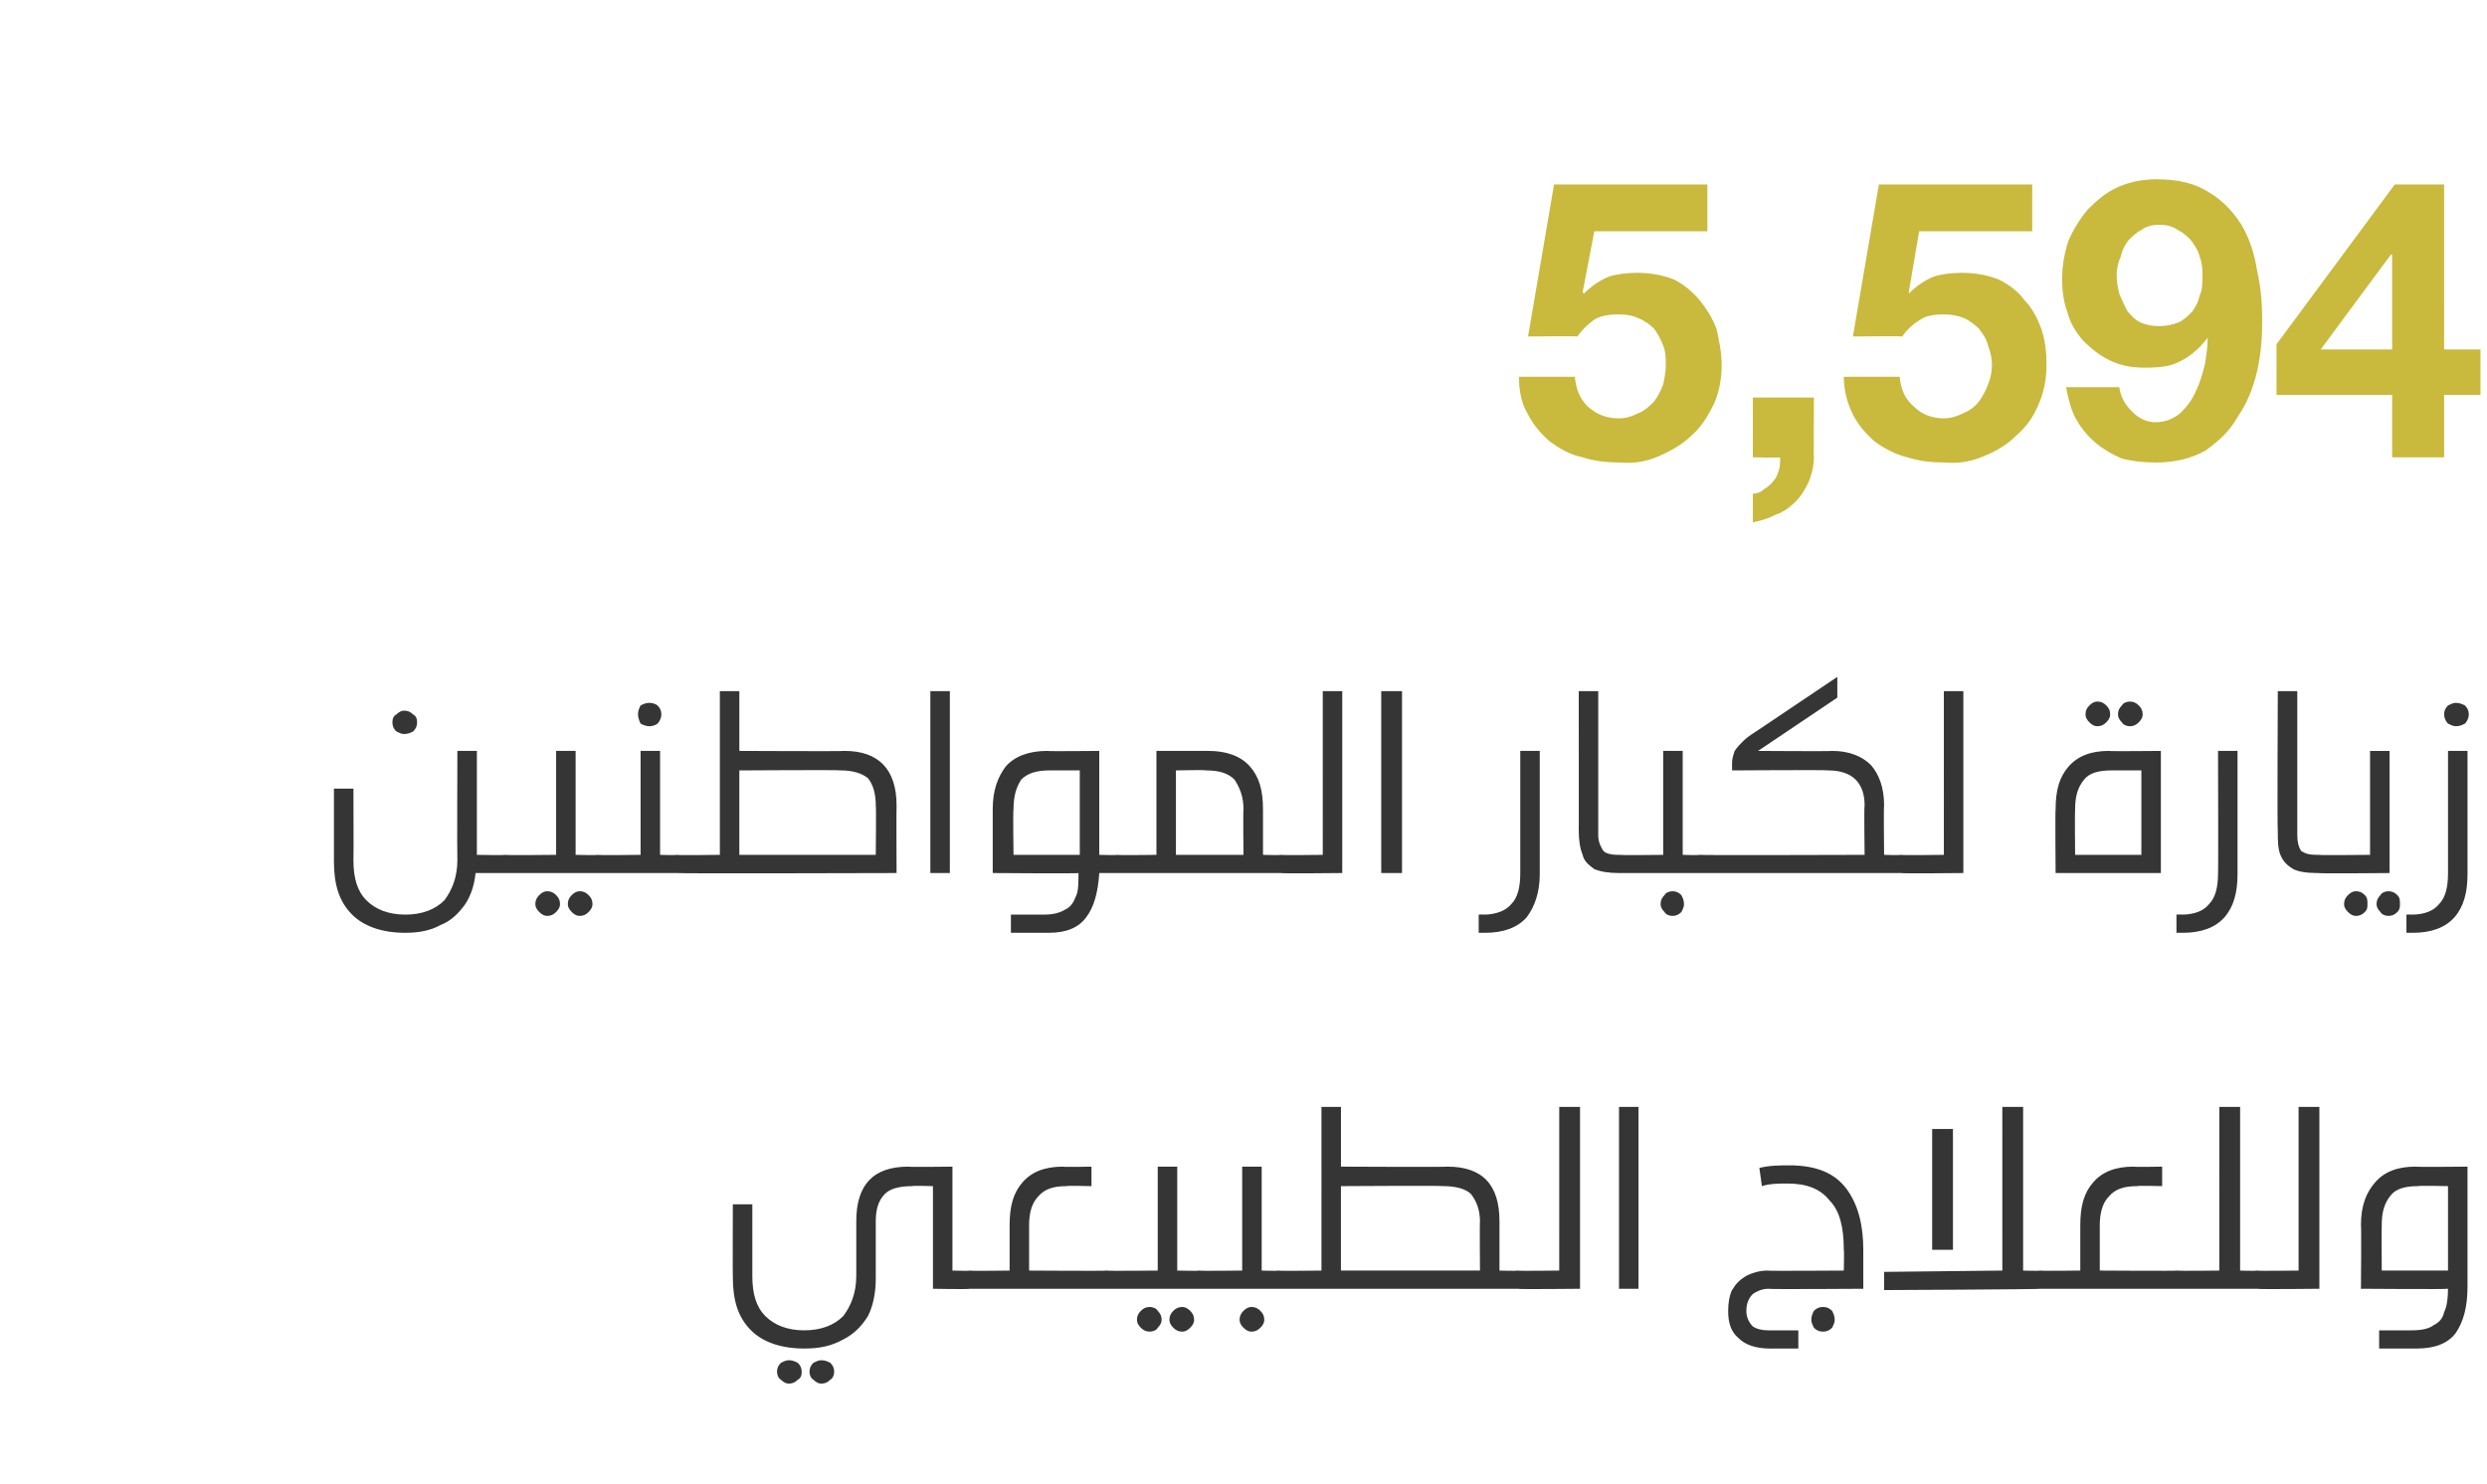 <?xml version="1.0" standalone="no"?><!DOCTYPE svg PUBLIC "-//W3C//DTD SVG 1.1//EN" "http://www.w3.org/Graphics/SVG/1.1/DTD/svg11.dtd"><svg xmlns="http://www.w3.org/2000/svg" version="1.1" width="191.4px" height="114.2px" viewBox="0 -6 191.4 114.2" style="top:-6px"><desc>5,594</desc><defs/><g id="Polygon34094"><path d="m74.6 91.8c.3 0 .6.1.7.2c.1.1.2.3.2.6c0 .2-.1.4-.2.5c-.1.1-.4.1-.7.1c.04.05-2.8 0-2.8 0v-7.9s-1.61-.05-1.6 0c-1 0-1.7.2-2.1.6c-.5.5-.7 1.2-.7 2.1v4.4c0 1.1-.2 2.1-.6 2.9c-.5.8-1.1 1.4-1.9 1.8c-.9.5-1.8.7-3 .7c-1.8 0-3.2-.5-4.1-1.4c-1-1-1.4-2.3-1.4-4.1c-.02-.01 0-5.6 0-5.6h1.5v5.5c0 1.4.3 2.4 1 3.1c.7.7 1.7 1.1 3 1.1c1.3 0 2.3-.4 3-1.1c.6-.8 1-1.8 1-3.1V88c0-2.8 1.3-4.2 4-4.2c-.03.04 3.4 0 3.4 0v8s1.34.04 1.3 0zm-13.9 6.9c.3 0 .5.1.7.2c.2.2.3.4.3.7c0 .3-.1.5-.3.6c-.2.2-.4.3-.7.3c-.2 0-.4-.1-.6-.3c-.2-.1-.3-.4-.3-.6c0-.3.1-.5.3-.7c.2-.1.4-.2.6-.2zm2.5 0c.3 0 .5.1.7.2c.2.2.3.4.3.7c0 .2-.1.5-.3.6c-.2.2-.4.3-.7.3c-.2 0-.4-.1-.6-.3c-.2-.1-.3-.4-.3-.6c0-.3.1-.5.3-.7c.2-.1.4-.2.6-.2zm18.9-13.4c-1 0-1.7.2-2.2.8c-.5.5-.7 1.3-.7 2.2v3.5s6.01.04 6 0c.3 0 .5.1.7.2c.1.1.2.3.2.6c0 .2-.1.4-.2.5c-.2.1-.4.1-.7.1H74.7c-.4 0-.6 0-.7-.1c-.1-.1-.2-.3-.2-.5c0-.3.1-.5.2-.6c.1-.1.3-.2.7-.2c-.05.04 3 0 3 0v-3.5c0-1.5.3-2.5 1-3.3c.7-.8 1.7-1.2 3.1-1.2c.03.04 2.2 0 2.2 0v1.5s-1.94-.05-1.9 0zm6.4 9.3c.2 0 .5.1.6.3c.2.2.3.4.3.7c0 .2-.1.4-.3.6c-.1.2-.4.3-.6.3c-.3 0-.5-.1-.7-.3c-.2-.2-.3-.4-.3-.6c0-.3.1-.5.3-.7c.2-.2.4-.3.7-.3zm2.5 0c.2 0 .4.1.6.3c.2.2.3.4.3.7c0 .2-.1.4-.3.6c-.2.2-.4.3-.6.3c-.3 0-.5-.1-.7-.3c-.2-.2-.3-.4-.3-.6c0-.3.1-.5.3-.7c.2-.2.4-.3.7-.3zm1.3-2.8c.3 0 .6.1.7.2c.1.1.2.3.2.6c0 .2-.1.4-.2.5c-.2.1-.4.1-.7.1h-7.1c-.3 0-.5 0-.6-.1c-.2-.1-.2-.3-.2-.5c0-.3 0-.5.2-.6c.1-.1.3-.2.6-.2c.01.04 3.9 0 3.9 0v-8h1.5v8s1.73.04 1.7 0zm6.1 0c.3 0 .5.1.6.2c.2.1.2.3.2.6c0 .2 0 .4-.2.5c-.1.1-.3.1-.6.1h-6.1c-.3 0-.5 0-.6-.1c-.1-.1-.2-.3-.2-.5c0-.3.1-.5.2-.6c.1-.1.3-.2.6-.2c.03.04 3.3 0 3.3 0v-8h1.5v8s1.3.04 1.3 0zm-2.1 2.8c.3 0 .5.1.7.3c.2.2.3.4.3.7c0 .2-.1.4-.3.6c-.2.2-.4.3-.7.3c-.2 0-.4-.1-.6-.3c-.2-.2-.3-.4-.3-.6c0-.3.1-.5.3-.7c.2-.2.4-.3.6-.3zm15.1-10.8c2.7 0 4 1.4 4 4.2v3.8s1.39.04 1.4 0c.3 0 .5.1.6.2c.2.1.2.3.2.6c0 .2 0 .4-.2.5c-.1.1-.3.1-.6.1H98.4c-.3 0-.5 0-.7-.1c-.1-.1-.1-.3-.1-.5c0-.3 0-.5.2-.6c.1-.1.3-.2.6-.2c0 .04 3.3 0 3.3 0V79.2h1.5v4.6s8.2.04 8.2 0zm-8.2 8h10.7s-.03-3.82 0-3.8c0-.9-.3-1.6-.7-2.1c-.4-.4-1.2-.6-2.1-.6c-.02-.05-7.9 0-7.9 0v6.5zm13.6 1.4c-.3 0-.5 0-.7-.1c-.1-.1-.1-.3-.1-.5c0-.3 0-.5.1-.6c.2-.1.4-.2.7-.2c-.01.04 3.2 0 3.2 0V79.2h1.6v14s-4.81.05-4.8 0zm7.8 0v-14h1.5v14h-1.5zm13.1-9.5c2.1 0 3.5.6 4.4 1.8c.9 1.2 1.3 2.8 1.3 4.7v3s-7.32.05-7.3 0c-.5 0-.9.2-1.2.4c-.3.3-.5.7-.5 1.3c0 .5.2.9.5 1.2c.3.2.7.3 1.2.3h2.3v1.4h-2.2c-1.1 0-1.9-.3-2.4-.8c-.6-.5-.8-1.2-.8-2.1c0-.6.1-1.2.3-1.6c.3-.5.6-.8 1.1-1.1c.4-.2 1-.4 1.6-.4c.03.04 5.9 0 5.9 0c0 0 .04-1.62 0-1.6c0-1.7-.3-3-1.1-3.8c-.7-.9-1.8-1.3-3.2-1.3c-.7 0-1.4 0-2 .2l-.2-1.4c.8-.2 1.6-.2 2.3-.2zm2.6 10.9c.3 0 .5.1.7.3c.1.2.2.4.2.7c0 .2-.1.4-.2.6c-.2.2-.4.3-.7.3c-.3 0-.5-.1-.7-.3c-.1-.2-.2-.4-.2-.6c0-.3.1-.5.2-.7c.2-.2.4-.3.7-.3zm16.7-2.8c.3 0 .6.1.7.2c.1.1.2.3.2.6c0 .2-.1.4-.2.5c-.1.1-.4.1-.7.1c.04.05-12 .1-12 .1v-1.4l9.1-.1V79.2h1.6v12.6s1.34.04 1.3 0zm-8.3-1.6v-9.3h1.6v9.3h-1.6zm15.8-4.9c-1 0-1.7.2-2.2.8c-.5.5-.7 1.3-.7 2.2v3.5s6.01.04 6 0c.3 0 .5.1.7.2c.1.1.2.3.2.6c0 .2-.1.4-.2.5c-.2.1-.4.1-.7.1h-10.5c-.4 0-.6 0-.7-.1c-.1-.1-.2-.3-.2-.5c0-.3.1-.5.2-.6c.1-.1.3-.2.7-.2c-.05.04 3 0 3 0v-3.5c0-1.5.3-2.5 1-3.3c.7-.8 1.7-1.2 3.1-1.2c.03.04 2.2 0 2.2 0v1.5s-1.94-.05-1.9 0zm9.2 6.5c.3 0 .5.1.6.2c.2.1.2.3.2.6c0 .2 0 .4-.2.5c-.1.1-.3.1-.6.1h-6.1c-.3 0-.5 0-.6-.1c-.2-.1-.2-.3-.2-.5c0-.3 0-.5.2-.6c.1-.1.3-.2.6-.2c.01.04 3.2 0 3.2 0V79.2h1.6v12.6s1.28.04 1.3 0zm0 1.4c-.3 0-.5 0-.7-.1c-.1-.1-.2-.3-.2-.5c0-.3.1-.5.2-.6c.2-.1.4-.2.7-.2c-.02.04 3.2 0 3.2 0V79.2h1.6v14s-4.82.05-4.8 0zm11.9 3.2c.7 0 1.3-.1 1.7-.4c.4-.2.7-.5.8-1c.2-.4.3-1 .3-1.8c-.02.05-6.7 0-6.7 0c0 0 .04-4.94 0-4.9c0-1.5.4-2.5 1.1-3.3c.7-.8 1.7-1.2 3.1-1.2c.01.04 4 0 4 0v9.2c0 1.6-.3 2.7-.9 3.6c-.6.8-1.6 1.2-3 1.2h-2.9v-1.4h2.5zm2.8-11.1s-2.27-.05-2.3 0c-1 0-1.7.2-2.1.7c-.5.6-.7 1.3-.7 2.3c-.02.04 0 3.5 0 3.5h5.1v-6.5z" stroke="none" fill="#353535"/></g><g id="Polygon34093"><path d="m38.9 59.8c.3 0 .5.1.6.2c.2.1.2.3.2.6c0 .2-.1.4-.2.5c-.1.1-.3.1-.6.1h-2.3c-.1 1-.4 1.8-.8 2.4c-.5.7-1.1 1.3-1.9 1.6c-.7.4-1.6.6-2.7.6c-1.8 0-3.2-.5-4.1-1.4c-1-1-1.4-2.3-1.4-4.1v-5.6h1.5s.02 5.48 0 5.5c0 1.4.3 2.4 1 3.1c.7.7 1.7 1.1 3 1.1c1.3 0 2.3-.4 3-1.1c.6-.8 1-1.8 1-3.1c-.03 0 0-8.4 0-8.4h1.5v8s2.17.04 2.2 0zm-7.8-11.1c.3 0 .5.1.7.3c.2.1.3.3.3.6c0 .3-.1.5-.3.7c-.2.1-.4.2-.7.2c-.2 0-.4-.1-.6-.2c-.2-.2-.3-.4-.3-.7c0-.3.1-.5.3-.6c.2-.2.4-.3.6-.3zm11 13.9c.3 0 .5.1.7.3c.2.2.3.4.3.7c0 .2-.1.4-.3.6c-.2.2-.4.3-.7.3c-.2 0-.4-.1-.6-.3c-.2-.2-.3-.4-.3-.6c0-.3.1-.5.3-.7c.2-.2.4-.3.6-.3zm2.5 0c.3 0 .5.1.7.3c.2.2.3.4.3.7c0 .2-.1.4-.3.6c-.2.2-.4.3-.7.3c-.2 0-.4-.1-.6-.3c-.2-.2-.3-.4-.3-.6c0-.3.1-.5.3-.7c.2-.2.4-.3.6-.3zm1.4-2.8c.3 0 .5.1.7.2c.1.1.1.3.1.6c0 .2 0 .4-.2.5c-.1.1-.3.1-.6.1h-7.1c-.3 0-.5 0-.7-.1c-.1-.1-.2-.3-.2-.5c0-.3.1-.5.2-.6c.2-.1.4-.2.7-.2c-.02.04 3.9 0 3.9 0v-8h1.5v8s1.7.04 1.7 0zm6.1 0c.3 0 .5.1.6.2c.1.1.2.3.2.6c0 .2-.1.4-.2.5c-.1.1-.3.1-.6.1H46c-.3 0-.5 0-.7-.1c-.1-.1-.1-.3-.1-.5c0-.3 0-.5.2-.6c.1-.1.3-.2.6-.2c0 .04 3.3 0 3.3 0v-8h1.5v8s1.27.04 1.3 0zM50 48.1c.2 0 .5.1.6.2c.2.2.3.4.3.7c0 .2-.1.5-.3.7c-.1.1-.4.2-.6.2c-.3 0-.5-.1-.7-.2c-.1-.2-.2-.5-.2-.7c0-.3.1-.5.2-.7c.2-.1.4-.2.7-.2zm15 3.7c2.6 0 4 1.4 4 4.2c-.02-.02 0 5.2 0 5.2c0 0-16.93.05-16.9 0c-.3 0-.6 0-.7-.1c-.1-.1-.2-.3-.2-.5c0-.3.1-.5.2-.6c.2-.1.4-.2.7-.2c-.03.04 3.3 0 3.3 0V47.2h1.5v4.6s8.06.04 8.1 0zm-8.1 8h10.5s.04-3.82 0-3.8c0-.9-.2-1.6-.6-2.1c-.5-.4-1.2-.6-2.1-.6c-.05-.05-7.8 0-7.8 0v6.5zm14.7 1.4v-14h1.5v14h-1.5zM86 59.8c.3 0 .5.1.6.2c.1.1.2.3.2.6c0 .2-.1.4-.2.5c-.1.1-.3.1-.6.1h-1.4c-.1 1.5-.4 2.6-1 3.4c-.6.8-1.5 1.2-2.9 1.2h-2.9v-1.4h2.5c.7 0 1.2-.1 1.7-.4c.4-.2.6-.5.8-1c.2-.4.2-1 .2-1.8c.05.05-6.6 0-6.6 0v-4.9c0-1.5.4-2.5 1-3.3c.7-.8 1.8-1.2 3.2-1.2c-.02.04 4 0 4 0v8s1.35.04 1.4 0zm-5.2-6.5c-1 0-1.7.2-2.2.7c-.4.6-.6 1.3-.6 2.3c-.05.04 0 3.5 0 3.5h5.1v-6.5h-2.3s0-.05 0 0zM93 51.8c1.4 0 2.5.4 3.2 1.2c.7.8 1 1.8 1 3.3v3.5s1.36.04 1.4 0c.3 0 .5.1.6.2c.1.1.2.3.2.6c0 .2-.1.4-.2.5c-.1.1-.3.1-.6.1H86c-.3 0-.5 0-.7-.1c-.1-.1-.2-.3-.2-.5c0-.3.1-.5.2-.6c.2-.1.4-.2.7-.2c-.02.04 3 0 3 0v-8h4s.04.04 0 0zm-2.5 8h5.2s-.04-3.46 0-3.5c0-1-.3-1.7-.7-2.3c-.5-.5-1.2-.7-2.2-.7c.03-.05-2.3 0-2.3 0v6.5zm8.1 1.4c-.3 0-.6 0-.7-.1c-.1-.1-.2-.3-.2-.5c0-.3.1-.5.2-.6c.1-.1.4-.2.7-.2c-.04.04 3.2 0 3.2 0V47.2h1.5v14s-4.74.05-4.7 0zm7.7 0v-14h1.6v14h-1.6zm12.2.1c0 1.4-.4 2.5-1 3.3c-.7.8-1.8 1.2-3.2 1.2h-.5v-1.4s.39-.02.4 0c.9 0 1.7-.3 2.1-.8c.5-.5.7-1.3.7-2.4v-9.4h1.5v9.5s0-.03 0 0zm4.5-3c0 .5.2.9.4 1.2c.2.2.6.3 1.1.3h.2c.3 0 .5.1.7.2c.1.1.2.3.2.6c0 .2-.1.4-.2.5c-.2.1-.4.1-.7.1h-.1c-.8 0-1.4-.1-1.9-.3c-.4-.3-.8-.6-.9-1.1c-.2-.5-.3-1.1-.3-1.9c.01.05 0-10.7 0-10.7h1.5v11.1s.05-.01 0 0zm7.8 1.5c.3 0 .5.1.6.2c.1.1.2.3.2.6c0 .2-.1.4-.2.5c-.1.1-.3.1-.6.1h-6.1c-.3 0-.5 0-.7-.1c-.1-.1-.1-.3-.1-.5c0-.3 0-.5.2-.6c.1-.1.3-.2.6-.2c0 .04 3.3 0 3.3 0v-8h1.5v8s1.27.04 1.3 0zm-2.1 2.8c.3 0 .5.1.7.3c.1.2.2.4.2.7c0 .2-.1.4-.2.6c-.2.2-.4.3-.7.3c-.2 0-.5-.1-.6-.3c-.2-.2-.3-.4-.3-.6c0-.3.1-.5.3-.7c.1-.2.4-.3.6-.3zm6.6-10.8s5.65.04 5.7 0c1.3 0 2.3.4 3 1.1c.6.7 1 1.7 1 3.1c-.04-.02 0 3.8 0 3.8c0 0 1.34.04 1.3 0c.3 0 .5.1.7.2c.1.1.2.3.2.6c0 .2-.1.4-.2.5c-.2.1-.4.1-.7.1h-15.5c-.3 0-.6 0-.7-.1c-.1-.1-.2-.3-.2-.5c0-.3.1-.5.2-.6c.2-.1.4-.2.7-.2c-.03.04 12.7 0 12.7 0c0 0-.05-3.82 0-3.8c0-1.8-1-2.7-2.8-2.7c-.04-.05-7.4 0-7.4 0v-.6c0-.3.1-.6.2-.9c.2-.3.4-.5.7-.8c.3-.3.8-.6 1.4-1l5.8-3.9v1.6l-6.1 4.1zm11 9.4c-.3 0-.5 0-.6-.1c-.1-.1-.2-.3-.2-.5c0-.3.1-.5.2-.6c.1-.1.3-.2.6-.2c.04.04 3.3 0 3.3 0V47.2h1.5v14s-4.76.05-4.8 0zm11.9 0s-.04-4.94 0-4.9c0-1.5.3-2.5 1-3.3c.7-.8 1.7-1.2 3.1-1.2c.01.04 4 0 4 0v9.4h-8.1zm4.3-7.9c-1 0-1.7.2-2.1.7c-.5.6-.7 1.3-.7 2.3c-.03.04 0 3.5 0 3.5h5.1v-6.5h-2.3s.03-.05 0 0zm-1.1-5.3c.3 0 .5.1.7.3c.2.2.3.4.3.7c0 .2-.1.4-.3.6c-.2.2-.4.3-.7.3c-.2 0-.4-.1-.6-.3c-.2-.2-.3-.4-.3-.6c0-.3.1-.5.3-.7c.2-.2.4-.3.6-.3zm2.5 0c.3 0 .5.1.7.3c.2.2.3.4.3.7c0 .2-.1.4-.3.6c-.2.2-.4.3-.7.3c-.2 0-.5-.1-.6-.3c-.2-.2-.3-.4-.3-.6c0-.3.1-.5.3-.7c.1-.2.4-.3.6-.3zm8.3 13.3c0 1.4-.3 2.5-1 3.3c-.7.8-1.8 1.2-3.2 1.2h-.5v-1.4s.43-.02.4 0c1 0 1.7-.3 2.1-.8c.5-.5.7-1.3.7-2.4c.03.03 0-9.4 0-9.4h1.5v9.5s.04-.03 0 0zm4.6-3c0 .5.1.9.3 1.2c.3.2.6.3 1.2.3h.2c.3 0 .5.1.6.2c.1.1.2.3.2.6c0 .2-.1.4-.2.5c-.1.1-.4.1-.6.1h-.1c-.9 0-1.5-.1-1.9-.3c-.5-.3-.8-.6-1-1.1c-.2-.5-.2-1.1-.2-1.9c-.05.05 0-10.7 0-10.7h1.5v11.1s-.01-.01 0 0zm4.5 4.3c.3 0 .5.1.7.3c.2.2.2.4.2.7c0 .2 0 .4-.2.6c-.2.2-.4.3-.7.3c-.2 0-.4-.1-.6-.3c-.2-.2-.3-.4-.3-.6c0-.3.1-.5.3-.7c.2-.2.4-.3.6-.3zm2.5 0c.3 0 .5.1.7.3c.2.2.2.4.2.7c0 .2 0 .4-.2.6c-.2.2-.4.3-.7.3c-.2 0-.5-.1-.6-.3c-.2-.2-.3-.4-.3-.6c0-.3.1-.5.3-.7c.1-.2.4-.3.6-.3zm-5.4-1.4c-.3 0-.5 0-.6-.1c-.1-.1-.2-.3-.2-.5c0-.3.1-.5.2-.6c.1-.1.3-.2.6-.2c.04.04 4 0 4 0v-8h1.5v9.4s-5.46.05-5.5 0zm11.5.1c0 1.4-.3 2.5-1 3.3c-.7.8-1.8 1.2-3.2 1.2h-.5v-1.4s.4-.02.4 0c1 0 1.7-.3 2.1-.8c.5-.5.7-1.3.7-2.4v-9.4h1.5v9.5s0-.03 0 0zm-.9-13.2c.3 0 .5.1.7.2c.2.2.3.4.3.7c0 .2-.1.5-.3.7c-.2.1-.4.2-.7.2c-.2 0-.4-.1-.6-.2c-.2-.2-.3-.5-.3-.7c0-.3.1-.5.3-.7c.2-.1.4-.2.6-.2z" stroke="none" fill="#353535"/></g><g id="Polygon34092"><path d="m131.4 11.8V8.2h-11.8l-2 11.7s3.79-.04 3.8 0c.4-.6.9-1 1.3-1.3c.5-.3 1.1-.4 1.9-.4c.6 0 1.1.1 1.5.3c.5.2.9.5 1.2.8c.3.4.5.8.7 1.3c.2.5.2 1 .2 1.5c0 .5-.1 1-.2 1.5c-.2.5-.4.9-.7 1.3c-.4.4-.7.7-1.2.9c-.4.2-.9.4-1.5.4c-1 0-1.7-.3-2.4-.9c-.6-.6-.9-1.3-1-2.3h-4.3c0 1.1.2 2.1.7 2.9c.4.8 1 1.5 1.7 2.1c.7.5 1.5 1 2.5 1.2c.9.3 1.9.4 2.9.4c1.1.1 2.1-.1 3-.5c.9-.4 1.8-.9 2.5-1.6c.7-.6 1.2-1.4 1.7-2.4c.4-.9.6-1.9.6-3c0-1-.2-1.9-.4-2.8c-.3-.8-.8-1.6-1.3-2.2c-.6-.7-1.2-1.2-2-1.6c-.8-.3-1.7-.5-2.8-.5c-.8 0-1.6.1-2.2.3c-.7.3-1.3.7-1.9 1.3l-.1-.1l.9-4.7h8.7zm3.5 12.8v4.6s2.12.05 2.1 0c0 .4 0 .7-.1 1c-.1.3-.2.6-.4.8c-.2.3-.5.5-.8.7c-.2.2-.5.3-.8.3v2.2c.6-.1 1.2-.3 1.8-.6c.6-.2 1.1-.6 1.5-1c.4-.4.7-.9 1-1.5c.2-.5.4-1.2.4-1.9c-.03.05 0-4.6 0-4.6h-4.7zm21.5-12.8V8.2h-11.8l-2 11.7s3.81-.04 3.8 0c.4-.6.9-1 1.4-1.3c.4-.3 1.1-.4 1.8-.4c.6 0 1.1.1 1.6.3c.4.2.8.5 1.1.8c.3.4.6.8.7 1.3c.2.5.3 1 .3 1.5c0 .5-.1 1-.3 1.5c-.2.5-.4.9-.7 1.3c-.3.4-.7.7-1.2.9c-.4.2-.9.4-1.5.4c-.9 0-1.7-.3-2.3-.9c-.7-.6-1-1.3-1.1-2.3h-4.3c0 1.1.3 2.1.7 2.9c.4.8 1 1.5 1.7 2.1c.7.5 1.6 1 2.5 1.2c.9.3 1.9.4 2.9.4c1.1.1 2.1-.1 3-.5c1-.4 1.8-.9 2.5-1.6c.7-.6 1.3-1.4 1.7-2.4c.4-.9.6-1.9.6-3c0-1-.1-1.9-.4-2.8c-.3-.8-.7-1.6-1.3-2.2c-.5-.7-1.2-1.2-2-1.6c-.8-.3-1.7-.5-2.8-.5c-.8 0-1.6.1-2.2.3c-.7.3-1.3.7-1.9 1.3c.02-.01 0-.1 0-.1l.8-4.7h8.7zm9.8 7.3c-.6 0-1.1-.1-1.5-.3c-.4-.2-.7-.5-1-.9c-.2-.4-.4-.8-.6-1.3c-.1-.4-.2-.9-.2-1.4c0-.5.1-1 .3-1.4c.1-.5.3-.9.6-1.3c.3-.3.6-.6 1-.8c.4-.3.9-.4 1.4-.4c.5 0 1 .1 1.4.4c.4.2.8.5 1.1.9c.2.3.5.7.6 1.2c.2.5.2 1 .2 1.4c0 .6 0 1.1-.2 1.5c-.1.5-.3.9-.6 1.3c-.3.3-.6.6-1 .8c-.5.2-1 .3-1.5.3zm-3.1 4.7H159c.2 1 .4 1.8.8 2.5c.4.7.9 1.3 1.5 1.8c.6.5 1.3.9 2 1.2c.8.2 1.7.3 2.6.3c1.5 0 2.7-.3 3.8-.9c1-.7 1.9-1.5 2.5-2.6c.7-1 1.2-2.2 1.5-3.5c.3-1.3.4-2.6.4-3.9c0-1.3-.1-2.6-.4-3.9c-.2-1.3-.6-2.5-1.2-3.5c-.7-1.1-1.5-1.9-2.5-2.5c-1.1-.7-2.4-1-4-1c-1.1 0-2.1.2-3 .6c-.9.4-1.6 1-2.3 1.7c-.6.7-1.1 1.5-1.5 2.4c-.3.9-.5 1.9-.5 3c0 .8.1 1.7.4 2.5c.2.8.6 1.5 1.2 2.2c.6.6 1.3 1.2 2.2 1.6c.9.4 1.7.5 2.6.5c1.1 0 2-.1 2.7-.5c.8-.4 1.5-1 2.1-1.8v.1c0 .6-.1 1.2-.2 1.9c-.2.8-.4 1.5-.7 2.1c-.3.7-.7 1.2-1.2 1.7c-.5.4-1.1.7-1.9.7c-.7 0-1.3-.3-1.8-.8c-.5-.5-.9-1.1-1-1.9zm21-10.2v7.3h-5.5l5.4-7.3h.1zm0 10.8v4.8h4v-4.8h2.8v-3.5h-2.8V8.2h-3.8l-9.1 12.3v3.9h8.9z" stroke="none" fill="#c9b93d"/></g></svg>